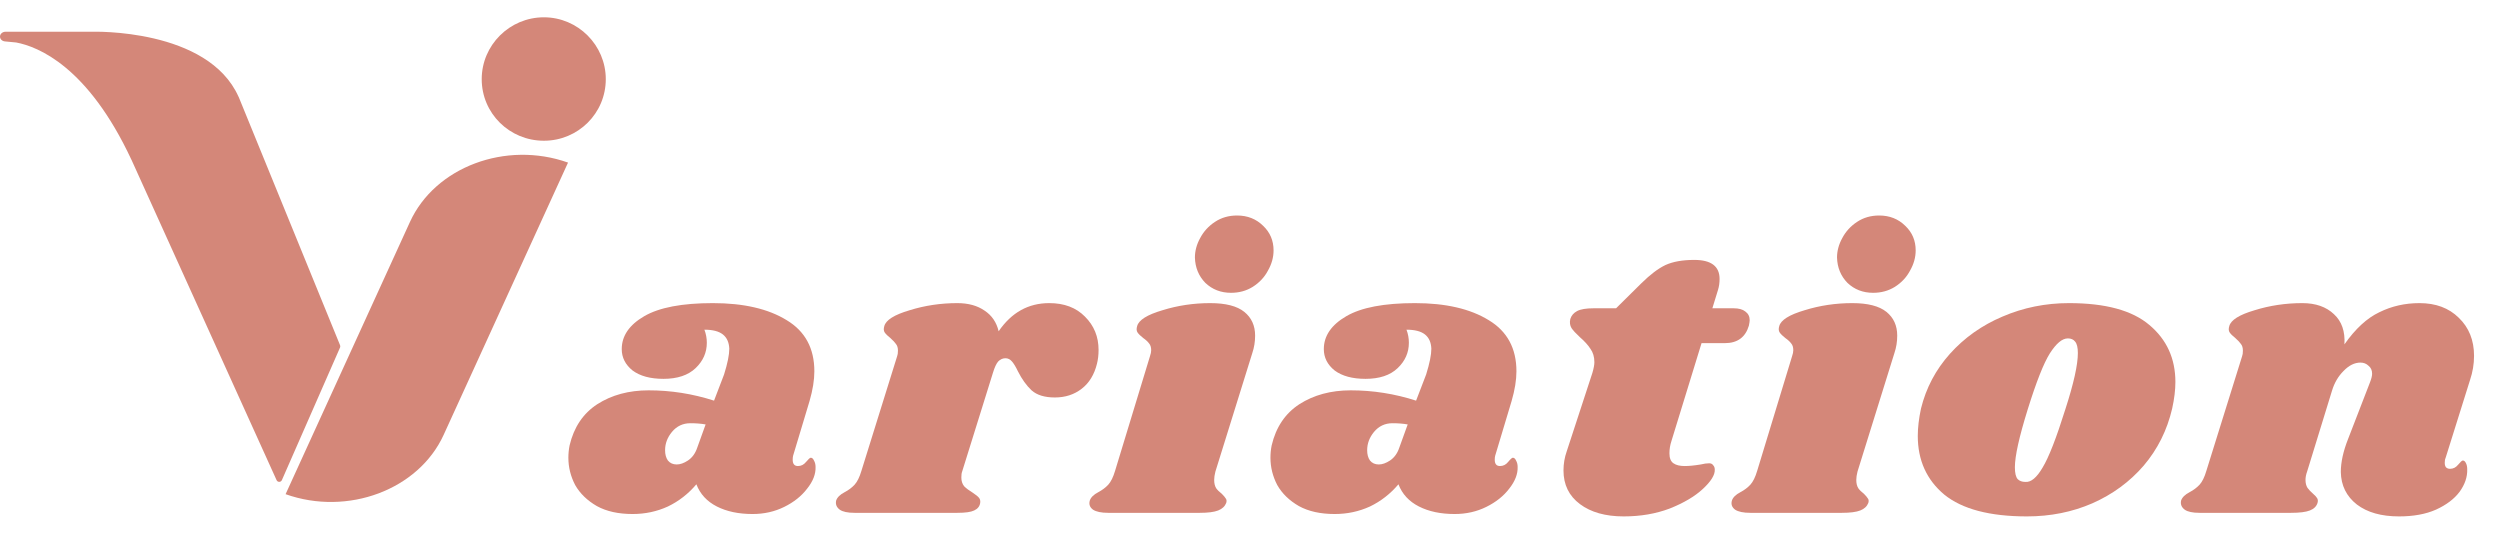 <svg width="89" height="19" viewBox="0 0 89 19" fill="none" xmlns="http://www.w3.org/2000/svg">
    <path d="M8.502 3.463L8.496 3.45C8.495 3.448 8.494 3.447 8.493 3.446C7.4 0.997 3.286 1.13 3.286 1.13H0.196C0.088 1.13 0 1.208 0 1.303C0 1.391 0.075 1.465 0.174 1.474L0.199 1.477L0.198 1.477C0.198 1.477 0.2 1.477 0.202 1.477L0.572 1.512C0.576 1.513 0.58 1.513 0.583 1.514C1.351 1.66 3.13 2.363 4.68 5.69L4.681 5.69L9.846 17.093C9.883 17.175 9.999 17.174 10.035 17.092L12.106 12.371C12.117 12.346 12.117 12.317 12.107 12.291L8.502 3.463Z" fill="#D48779"/>
    <path d="M17.149 2.818C17.149 1.61 18.139 0.616 19.363 0.616C20.577 0.616 21.566 1.61 21.566 2.818C21.566 4.036 20.577 5.01 19.363 5.01C18.139 5.01 17.149 4.036 17.149 2.818Z" fill="#D48779"/>
    <path d="M14.595 7.9L10.167 17.593C12.382 18.38 14.902 17.434 15.794 15.481L20.222 5.788C18.007 5.001 15.488 5.946 14.595 7.9Z" fill="#D48779"/>
    <path d="M25.377 10.791C26.472 10.791 27.349 10.993 28.006 11.398C28.663 11.793 28.991 12.4 28.991 13.219C28.991 13.529 28.934 13.882 28.82 14.277L28.234 16.225C28.225 16.262 28.22 16.309 28.22 16.366C28.22 16.516 28.282 16.591 28.406 16.591C28.52 16.591 28.615 16.544 28.691 16.45C28.777 16.347 28.834 16.295 28.863 16.295C28.91 16.295 28.948 16.328 28.977 16.394C29.015 16.46 29.034 16.535 29.034 16.62C29.044 16.874 28.944 17.133 28.734 17.396C28.534 17.659 28.263 17.876 27.92 18.045C27.577 18.215 27.201 18.299 26.791 18.299C26.296 18.299 25.872 18.21 25.52 18.031C25.168 17.852 24.925 17.589 24.791 17.241C24.506 17.579 24.168 17.843 23.777 18.031C23.387 18.21 22.968 18.299 22.52 18.299C22.015 18.299 21.591 18.205 21.249 18.017C20.906 17.819 20.649 17.57 20.477 17.269C20.315 16.959 20.234 16.634 20.234 16.295C20.234 16.145 20.249 15.999 20.277 15.858C20.43 15.209 20.758 14.719 21.263 14.39C21.777 14.061 22.387 13.896 23.091 13.896C23.882 13.896 24.658 14.018 25.42 14.263L25.777 13.331C25.901 12.936 25.963 12.63 25.963 12.414C25.953 12.188 25.877 12.019 25.734 11.906C25.591 11.793 25.372 11.737 25.077 11.737C25.134 11.887 25.163 12.042 25.163 12.202C25.163 12.55 25.029 12.852 24.763 13.106C24.496 13.36 24.115 13.487 23.62 13.487C23.153 13.487 22.787 13.388 22.52 13.19C22.263 12.983 22.134 12.729 22.134 12.428C22.134 11.958 22.401 11.567 22.934 11.257C23.468 10.946 24.282 10.791 25.377 10.791ZM24.577 15.067C24.311 15.067 24.091 15.171 23.92 15.378C23.758 15.575 23.677 15.792 23.677 16.027C23.677 16.177 23.71 16.3 23.777 16.394C23.853 16.488 23.958 16.535 24.091 16.535C24.215 16.535 24.349 16.488 24.491 16.394C24.644 16.291 24.753 16.14 24.82 15.942L25.12 15.11C24.958 15.081 24.777 15.067 24.577 15.067Z" fill="#D48779"/>
    <path d="M37.352 10.791C37.886 10.791 38.309 10.951 38.624 11.271C38.947 11.591 39.109 11.986 39.109 12.456C39.109 12.635 39.09 12.8 39.052 12.95C38.957 13.336 38.776 13.633 38.509 13.839C38.243 14.046 37.924 14.15 37.552 14.15C37.19 14.15 36.914 14.065 36.724 13.896C36.543 13.727 36.381 13.501 36.238 13.219C36.162 13.059 36.09 12.941 36.024 12.866C35.957 12.79 35.881 12.753 35.795 12.753C35.7 12.753 35.614 12.79 35.538 12.866C35.471 12.941 35.41 13.073 35.352 13.261L34.252 16.789C34.233 16.836 34.224 16.907 34.224 17.001C34.224 17.123 34.257 17.227 34.324 17.311C34.4 17.387 34.5 17.462 34.624 17.537C34.738 17.612 34.814 17.674 34.852 17.721C34.891 17.768 34.905 17.829 34.895 17.904C34.876 18.026 34.805 18.116 34.681 18.172C34.567 18.229 34.367 18.257 34.081 18.257H30.424C30.176 18.257 30 18.219 29.895 18.144C29.781 18.059 29.738 17.951 29.767 17.819C29.805 17.706 29.905 17.608 30.067 17.523C30.21 17.448 30.329 17.358 30.424 17.255C30.519 17.151 30.6 16.987 30.667 16.761L31.938 12.682C31.957 12.635 31.967 12.569 31.967 12.485C31.967 12.381 31.943 12.301 31.895 12.245C31.857 12.188 31.791 12.118 31.695 12.033C31.6 11.958 31.534 11.892 31.495 11.835C31.457 11.779 31.453 11.704 31.481 11.61C31.538 11.393 31.838 11.205 32.381 11.045C32.924 10.876 33.491 10.791 34.081 10.791C34.471 10.791 34.795 10.88 35.052 11.059C35.309 11.229 35.476 11.473 35.552 11.793C36.01 11.125 36.609 10.791 37.352 10.791Z" fill="#D48779"/>
    <path d="M43.082 10.791C43.635 10.791 44.039 10.895 44.296 11.102C44.553 11.309 44.682 11.591 44.682 11.948C44.682 12.165 44.649 12.372 44.582 12.569L43.268 16.789C43.239 16.902 43.225 17.001 43.225 17.085C43.225 17.208 43.249 17.307 43.296 17.382C43.344 17.448 43.411 17.514 43.496 17.579C43.563 17.645 43.611 17.702 43.639 17.749C43.668 17.786 43.673 17.838 43.654 17.904C43.606 18.026 43.511 18.116 43.368 18.172C43.225 18.229 43.006 18.257 42.711 18.257H39.454C39.206 18.257 39.025 18.219 38.911 18.144C38.797 18.059 38.758 17.951 38.797 17.819C38.835 17.706 38.935 17.608 39.097 17.523C39.239 17.448 39.358 17.358 39.454 17.255C39.549 17.151 39.63 16.987 39.697 16.761L40.939 12.682C40.968 12.598 40.982 12.527 40.982 12.47C40.982 12.367 40.958 12.287 40.911 12.231C40.863 12.165 40.792 12.099 40.697 12.033C40.601 11.958 40.535 11.892 40.496 11.835C40.458 11.779 40.454 11.704 40.482 11.61C40.539 11.393 40.839 11.205 41.382 11.045C41.925 10.876 42.492 10.791 43.082 10.791ZM44.039 7.672C44.411 7.672 44.72 7.794 44.968 8.039C45.215 8.274 45.339 8.566 45.339 8.914C45.339 9.159 45.273 9.399 45.139 9.634C45.015 9.869 44.834 10.062 44.596 10.213C44.368 10.354 44.111 10.424 43.825 10.424C43.463 10.424 43.158 10.306 42.911 10.071C42.673 9.827 42.549 9.526 42.539 9.168C42.539 8.933 42.601 8.702 42.725 8.477C42.849 8.241 43.025 8.048 43.254 7.898C43.482 7.747 43.744 7.672 44.039 7.672Z" fill="#D48779"/>
    <path d="M50.371 10.791C51.466 10.791 52.342 10.993 52.999 11.398C53.656 11.793 53.985 12.4 53.985 13.219C53.985 13.529 53.928 13.882 53.813 14.277L53.228 16.225C53.218 16.262 53.213 16.309 53.213 16.366C53.213 16.516 53.275 16.591 53.399 16.591C53.513 16.591 53.609 16.544 53.685 16.45C53.77 16.347 53.828 16.295 53.856 16.295C53.904 16.295 53.942 16.328 53.971 16.394C54.009 16.46 54.028 16.535 54.028 16.62C54.037 16.874 53.937 17.133 53.728 17.396C53.528 17.659 53.256 17.876 52.913 18.045C52.571 18.215 52.194 18.299 51.785 18.299C51.29 18.299 50.866 18.21 50.514 18.031C50.161 17.852 49.918 17.589 49.785 17.241C49.499 17.579 49.161 17.843 48.771 18.031C48.38 18.21 47.961 18.299 47.514 18.299C47.009 18.299 46.585 18.205 46.242 18.017C45.899 17.819 45.642 17.57 45.471 17.269C45.309 16.959 45.228 16.634 45.228 16.295C45.228 16.145 45.242 15.999 45.271 15.858C45.423 15.209 45.752 14.719 46.257 14.39C46.771 14.061 47.38 13.896 48.085 13.896C48.875 13.896 49.652 14.018 50.413 14.263L50.771 13.331C50.894 12.936 50.956 12.63 50.956 12.414C50.947 12.188 50.871 12.019 50.728 11.906C50.585 11.793 50.366 11.737 50.071 11.737C50.128 11.887 50.156 12.042 50.156 12.202C50.156 12.55 50.023 12.852 49.756 13.106C49.49 13.36 49.109 13.487 48.614 13.487C48.147 13.487 47.78 13.388 47.514 13.19C47.256 12.983 47.128 12.729 47.128 12.428C47.128 11.958 47.395 11.567 47.928 11.257C48.461 10.946 49.275 10.791 50.371 10.791ZM49.571 15.067C49.304 15.067 49.085 15.171 48.913 15.378C48.752 15.575 48.671 15.792 48.671 16.027C48.671 16.177 48.704 16.3 48.771 16.394C48.847 16.488 48.952 16.535 49.085 16.535C49.209 16.535 49.342 16.488 49.485 16.394C49.637 16.291 49.747 16.14 49.813 15.942L50.114 15.11C49.952 15.081 49.771 15.067 49.571 15.067Z" fill="#D48779"/>
    <path d="M61.717 10.975C61.898 10.975 62.036 11.012 62.132 11.088C62.236 11.163 62.289 11.266 62.289 11.398C62.289 11.436 62.279 11.501 62.26 11.595C62.136 12.009 61.851 12.216 61.403 12.216H60.575L59.503 15.702C59.456 15.844 59.432 15.989 59.432 16.14C59.432 16.309 59.479 16.427 59.575 16.493C59.67 16.559 59.803 16.591 59.974 16.591C60.127 16.591 60.317 16.573 60.546 16.535C60.66 16.507 60.76 16.493 60.846 16.493C60.913 16.493 60.96 16.516 60.989 16.563C61.027 16.601 61.046 16.653 61.046 16.718C61.055 16.907 60.913 17.137 60.617 17.41C60.332 17.674 59.941 17.904 59.446 18.102C58.951 18.29 58.403 18.384 57.803 18.384C57.156 18.384 56.636 18.238 56.246 17.946C55.856 17.655 55.66 17.255 55.66 16.747C55.66 16.512 55.699 16.286 55.775 16.069L56.689 13.275C56.736 13.115 56.76 12.988 56.76 12.894C56.76 12.706 56.713 12.546 56.617 12.414C56.532 12.282 56.408 12.146 56.246 12.005C56.103 11.873 56.003 11.765 55.946 11.68C55.889 11.586 55.875 11.478 55.903 11.356C55.941 11.233 56.022 11.139 56.146 11.073C56.27 11.008 56.465 10.975 56.732 10.975H57.532L58.432 10.085C58.746 9.775 59.032 9.559 59.289 9.436C59.556 9.314 59.898 9.253 60.317 9.253C60.917 9.253 61.217 9.479 61.217 9.93C61.217 10.071 61.198 10.203 61.16 10.325L60.96 10.975H61.717Z" fill="#D48779"/>
    <path d="M65.941 10.791C66.494 10.791 66.898 10.895 67.156 11.102C67.413 11.309 67.541 11.591 67.541 11.948C67.541 12.165 67.508 12.372 67.441 12.569L66.127 16.789C66.098 16.902 66.084 17.001 66.084 17.085C66.084 17.208 66.108 17.307 66.156 17.382C66.203 17.448 66.27 17.514 66.356 17.579C66.422 17.645 66.47 17.702 66.498 17.749C66.527 17.786 66.532 17.838 66.513 17.904C66.465 18.026 66.37 18.116 66.227 18.172C66.084 18.229 65.865 18.257 65.57 18.257H62.313C62.065 18.257 61.884 18.219 61.77 18.144C61.656 18.059 61.618 17.951 61.656 17.819C61.694 17.706 61.794 17.608 61.956 17.523C62.099 17.448 62.218 17.358 62.313 17.255C62.408 17.151 62.489 16.987 62.556 16.761L63.798 12.682C63.827 12.598 63.841 12.527 63.841 12.47C63.841 12.367 63.818 12.287 63.77 12.231C63.722 12.165 63.651 12.099 63.556 12.033C63.46 11.958 63.394 11.892 63.356 11.835C63.318 11.779 63.313 11.704 63.341 11.61C63.398 11.393 63.699 11.205 64.241 11.045C64.784 10.876 65.351 10.791 65.941 10.791ZM66.898 7.672C67.27 7.672 67.579 7.794 67.827 8.039C68.075 8.274 68.198 8.566 68.198 8.914C68.198 9.159 68.132 9.399 67.998 9.634C67.874 9.869 67.694 10.062 67.456 10.213C67.227 10.354 66.97 10.424 66.684 10.424C66.322 10.424 66.017 10.306 65.77 10.071C65.532 9.827 65.408 9.526 65.398 9.168C65.398 8.933 65.46 8.702 65.584 8.477C65.708 8.241 65.884 8.048 66.113 7.898C66.341 7.747 66.603 7.672 66.898 7.672Z" fill="#D48779"/>
    <path d="M73.658 10.791C74.953 10.791 75.906 11.05 76.515 11.567C77.134 12.085 77.444 12.762 77.444 13.6C77.444 13.882 77.406 14.197 77.329 14.545C77.149 15.317 76.811 15.994 76.315 16.577C75.82 17.151 75.211 17.598 74.487 17.918C73.772 18.229 72.996 18.384 72.158 18.384C70.835 18.384 69.854 18.125 69.216 17.608C68.587 17.081 68.273 16.384 68.273 15.519C68.273 15.227 68.311 14.903 68.387 14.545C68.568 13.811 68.911 13.162 69.415 12.598C69.93 12.024 70.554 11.581 71.287 11.271C72.03 10.951 72.82 10.791 73.658 10.791ZM73.615 12.047C73.415 12.047 73.201 12.226 72.973 12.583C72.754 12.932 72.492 13.595 72.187 14.573C71.882 15.552 71.73 16.239 71.73 16.634C71.73 16.841 71.763 16.982 71.83 17.057C71.896 17.123 71.987 17.156 72.101 17.156C72.301 17.175 72.506 17.006 72.715 16.648C72.934 16.291 73.206 15.594 73.53 14.559C73.825 13.647 73.972 12.983 73.972 12.569C73.972 12.372 73.939 12.235 73.873 12.16C73.815 12.085 73.73 12.047 73.615 12.047Z" fill="#D48779"/>
    <path d="M87.061 16.309C87.042 16.347 87.033 16.403 87.033 16.479C87.033 16.544 87.047 16.596 87.076 16.634C87.114 16.672 87.161 16.69 87.219 16.69C87.333 16.69 87.428 16.643 87.504 16.549C87.59 16.446 87.647 16.394 87.676 16.394C87.723 16.394 87.761 16.427 87.79 16.493C87.818 16.549 87.833 16.62 87.833 16.704C87.842 16.977 87.752 17.245 87.561 17.509C87.371 17.763 87.09 17.975 86.719 18.144C86.357 18.304 85.918 18.384 85.404 18.384C84.776 18.384 84.276 18.243 83.904 17.96C83.533 17.669 83.342 17.283 83.333 16.803C83.333 16.455 83.419 16.065 83.59 15.632L84.376 13.6C84.423 13.477 84.447 13.379 84.447 13.303C84.447 13.181 84.404 13.087 84.319 13.021C84.242 12.946 84.147 12.908 84.033 12.908C83.823 12.908 83.623 13.007 83.433 13.204C83.242 13.393 83.104 13.628 83.019 13.91L82.133 16.789C82.095 16.893 82.076 16.991 82.076 17.085C82.076 17.198 82.1 17.293 82.147 17.368C82.195 17.434 82.261 17.504 82.347 17.579C82.414 17.636 82.462 17.688 82.49 17.735C82.519 17.782 82.523 17.838 82.504 17.904C82.466 18.026 82.376 18.116 82.233 18.172C82.09 18.229 81.866 18.257 81.561 18.257H78.305C78.057 18.257 77.881 18.219 77.776 18.144C77.662 18.059 77.619 17.951 77.647 17.819C77.686 17.706 77.785 17.608 77.947 17.523C78.09 17.448 78.209 17.358 78.305 17.255C78.4 17.151 78.481 16.987 78.547 16.761L79.819 12.682C79.838 12.635 79.847 12.569 79.847 12.485C79.847 12.381 79.823 12.301 79.776 12.245C79.738 12.188 79.671 12.118 79.576 12.033C79.481 11.958 79.414 11.892 79.376 11.835C79.338 11.779 79.333 11.704 79.362 11.61C79.419 11.393 79.719 11.205 80.262 11.045C80.804 10.876 81.371 10.791 81.962 10.791C82.438 10.791 82.814 10.923 83.09 11.186C83.366 11.44 83.49 11.798 83.462 12.259C83.852 11.704 84.266 11.323 84.704 11.116C85.142 10.899 85.618 10.791 86.133 10.791C86.714 10.791 87.18 10.965 87.533 11.313C87.895 11.661 88.076 12.113 88.076 12.668C88.076 12.96 88.028 13.247 87.933 13.529L87.061 16.309Z" fill="#D48779"/>
</svg>
